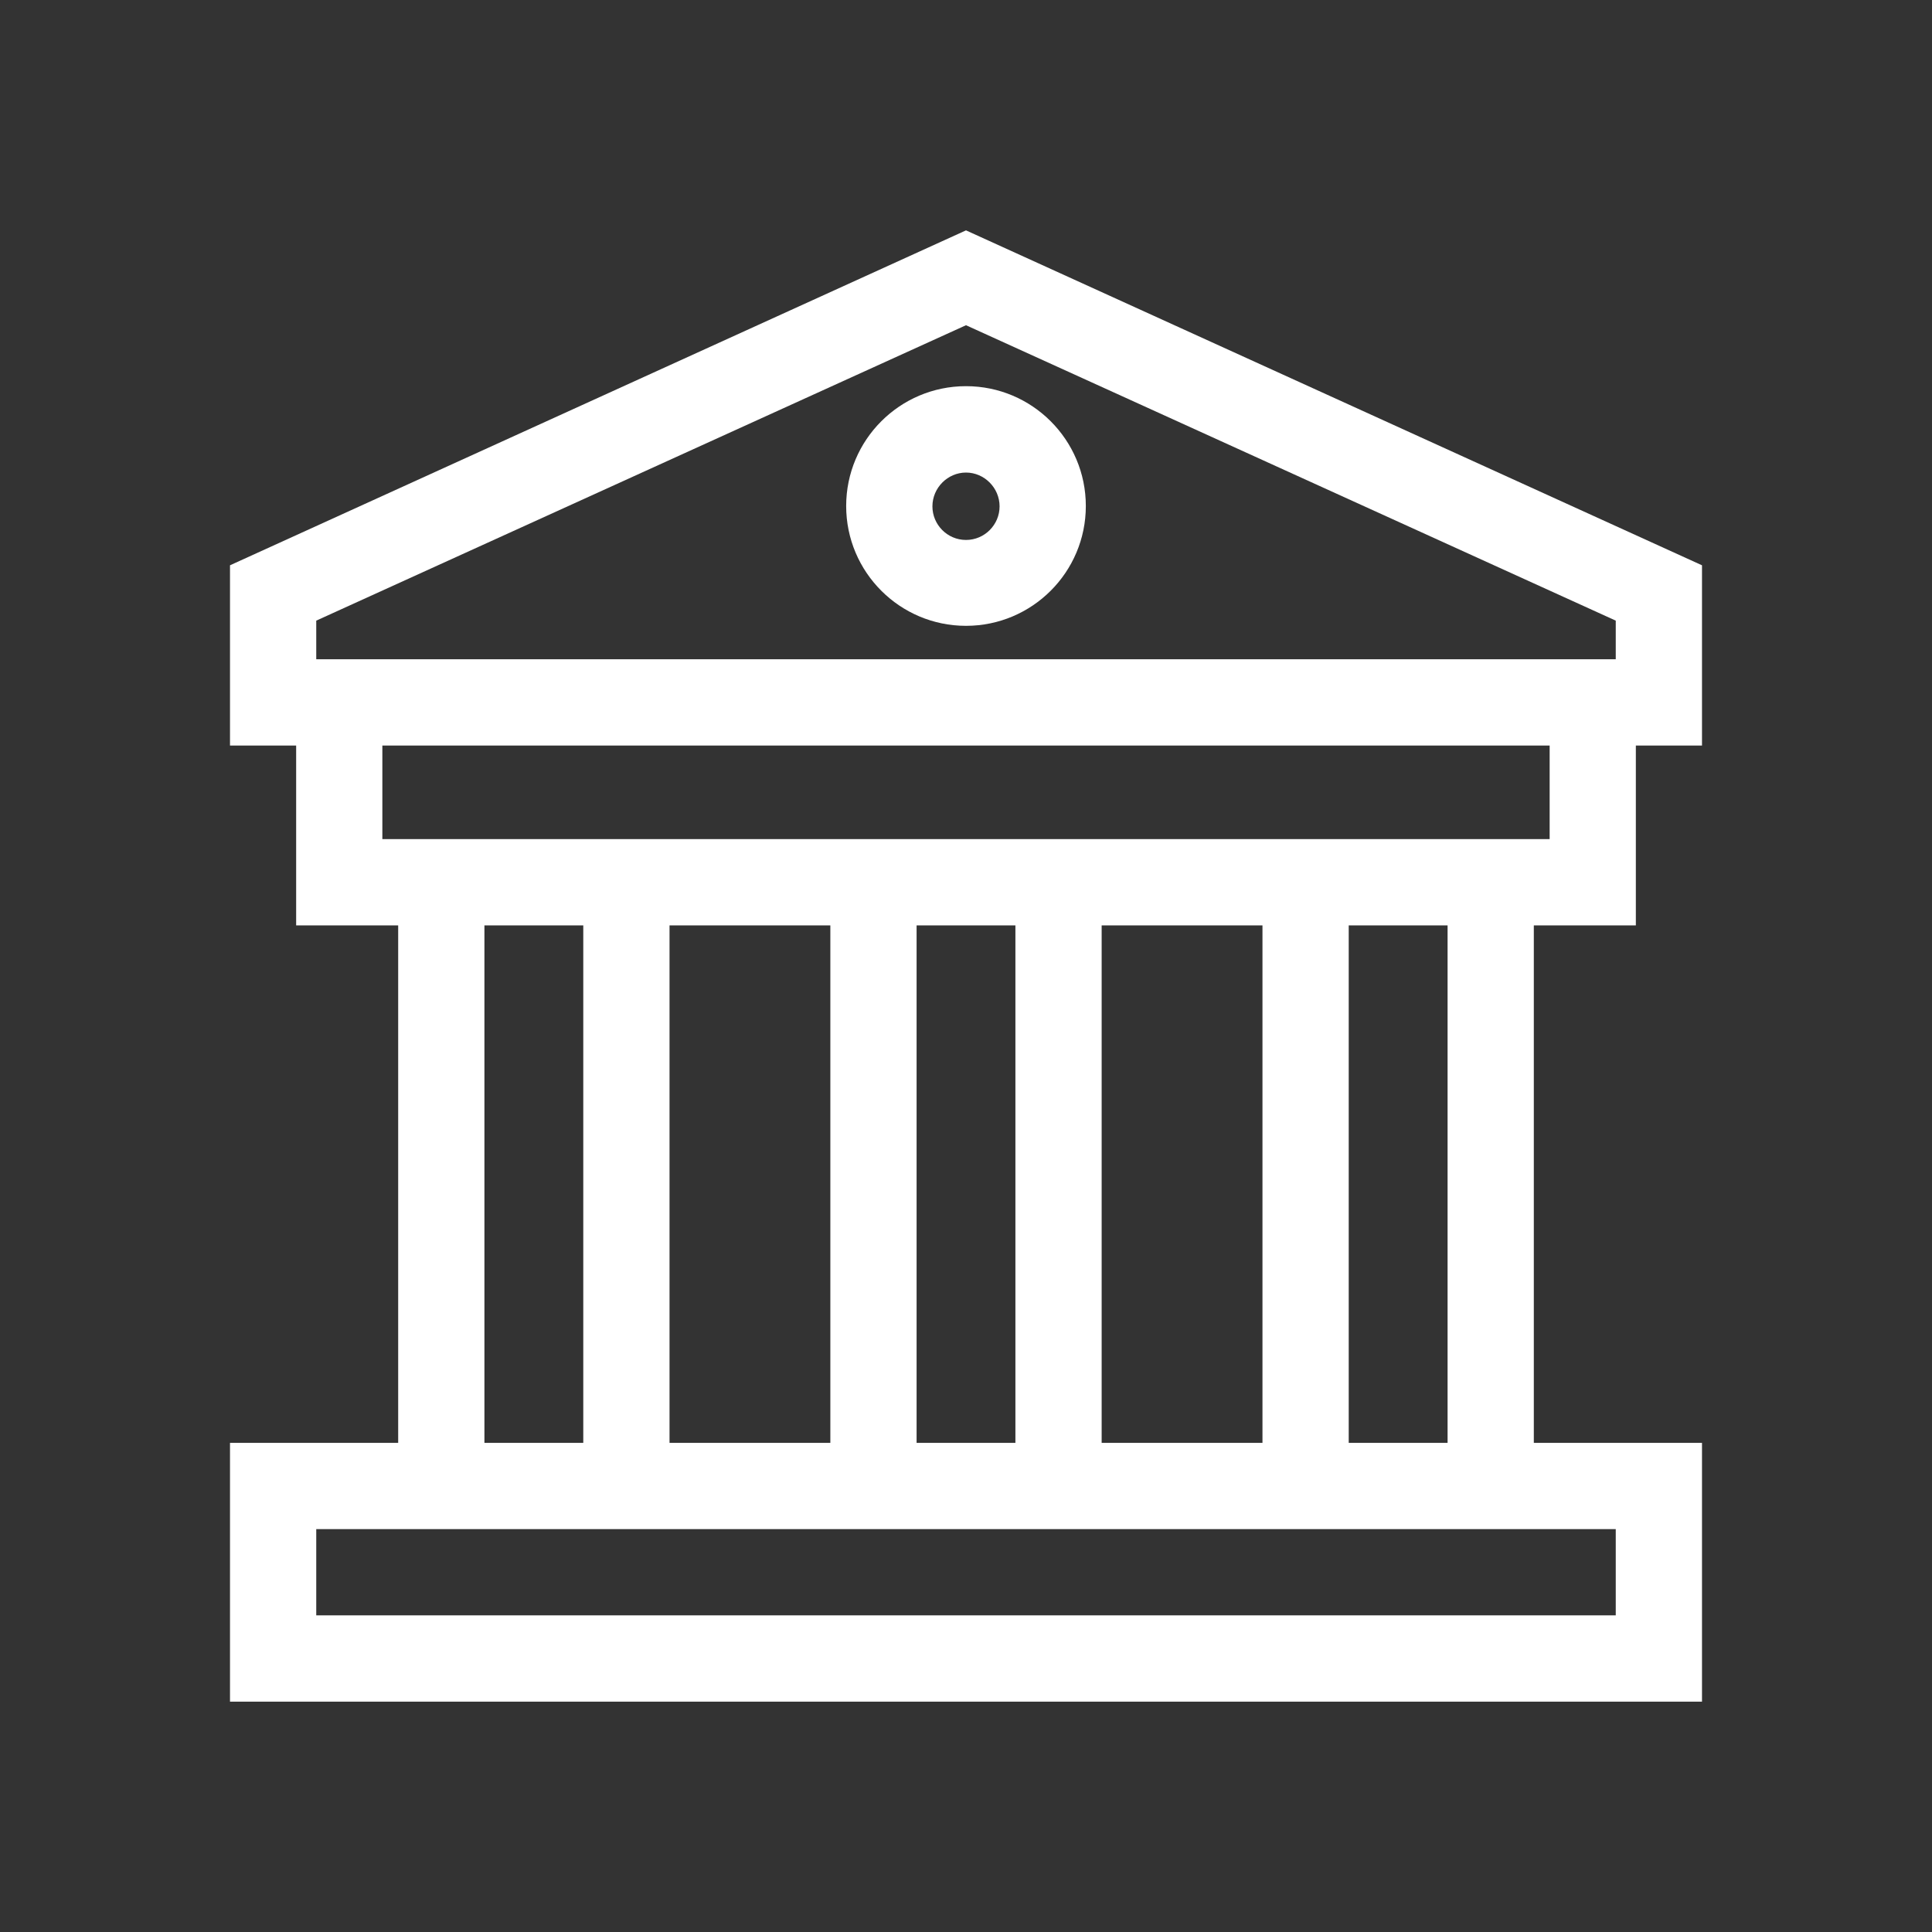 <?xml version="1.0" encoding="utf-8"?>
<svg viewBox="0 0 42 42" xmlns="http://www.w3.org/2000/svg">
  <rect x="0" y="0" width="42" height="42" fill="#333333" stroke="none"/>
  <g id="surface1" transform="matrix(1, 0, 0, 1, 5, 5)">
    <path style=" stroke:none;fill-rule:nonzero;fill:#FFFFFF;fill-opacity:1;" d="M 30.562 15.117 L 30.562 11.207 L 32 11.207 L 32 7.289 L 16 0.008 L 0 7.289 L 0 11.207 L 1.438 11.207 L 1.438 15.117 L 3.656 15.117 L 3.656 26.367 L 0 26.367 L 0 31.992 L 32 31.992 L 32 26.367 L 28.344 26.367 L 28.344 15.117 Z M 1.875 8.492 L 16 2.07 L 30.125 8.492 L 30.125 9.332 L 1.875 9.332 Z M 3.312 11.207 L 28.688 11.207 L 28.688 13.242 L 3.312 13.242 Z M 18.949 26.367 L 18.949 15.117 L 22.445 15.117 L 22.445 26.367 Z M 13.051 15.117 L 13.051 26.367 L 9.555 26.367 L 9.555 15.117 Z M 14.926 15.117 L 17.074 15.117 L 17.074 26.367 L 14.926 26.367 Z M 5.531 15.117 L 7.68 15.117 L 7.68 26.367 L 5.531 26.367 Z M 30.125 30.117 L 1.875 30.117 L 1.875 28.242 L 30.125 28.242 Z M 26.469 26.367 L 24.32 26.367 L 24.32 15.117 L 26.469 15.117 Z M 26.469 26.367 "/>
    <path style=" stroke:none;fill-rule:nonzero;fill:#FFFFFF;fill-opacity:1;" d="M 16 3.395 C 14.562 3.395 13.395 4.562 13.395 6 C 13.395 7.438 14.562 8.605 16 8.605 C 17.438 8.605 18.605 7.438 18.605 6 C 18.605 4.562 17.438 3.395 16 3.395 Z M 16 6.738 C 15.594 6.738 15.27 6.406 15.27 6.008 C 15.27 5.605 15.602 5.273 16 5.273 C 16.398 5.273 16.73 5.605 16.73 6.008 C 16.73 6.406 16.406 6.738 16 6.738 Z M 16 6.738 "/>
  </g>
</svg>